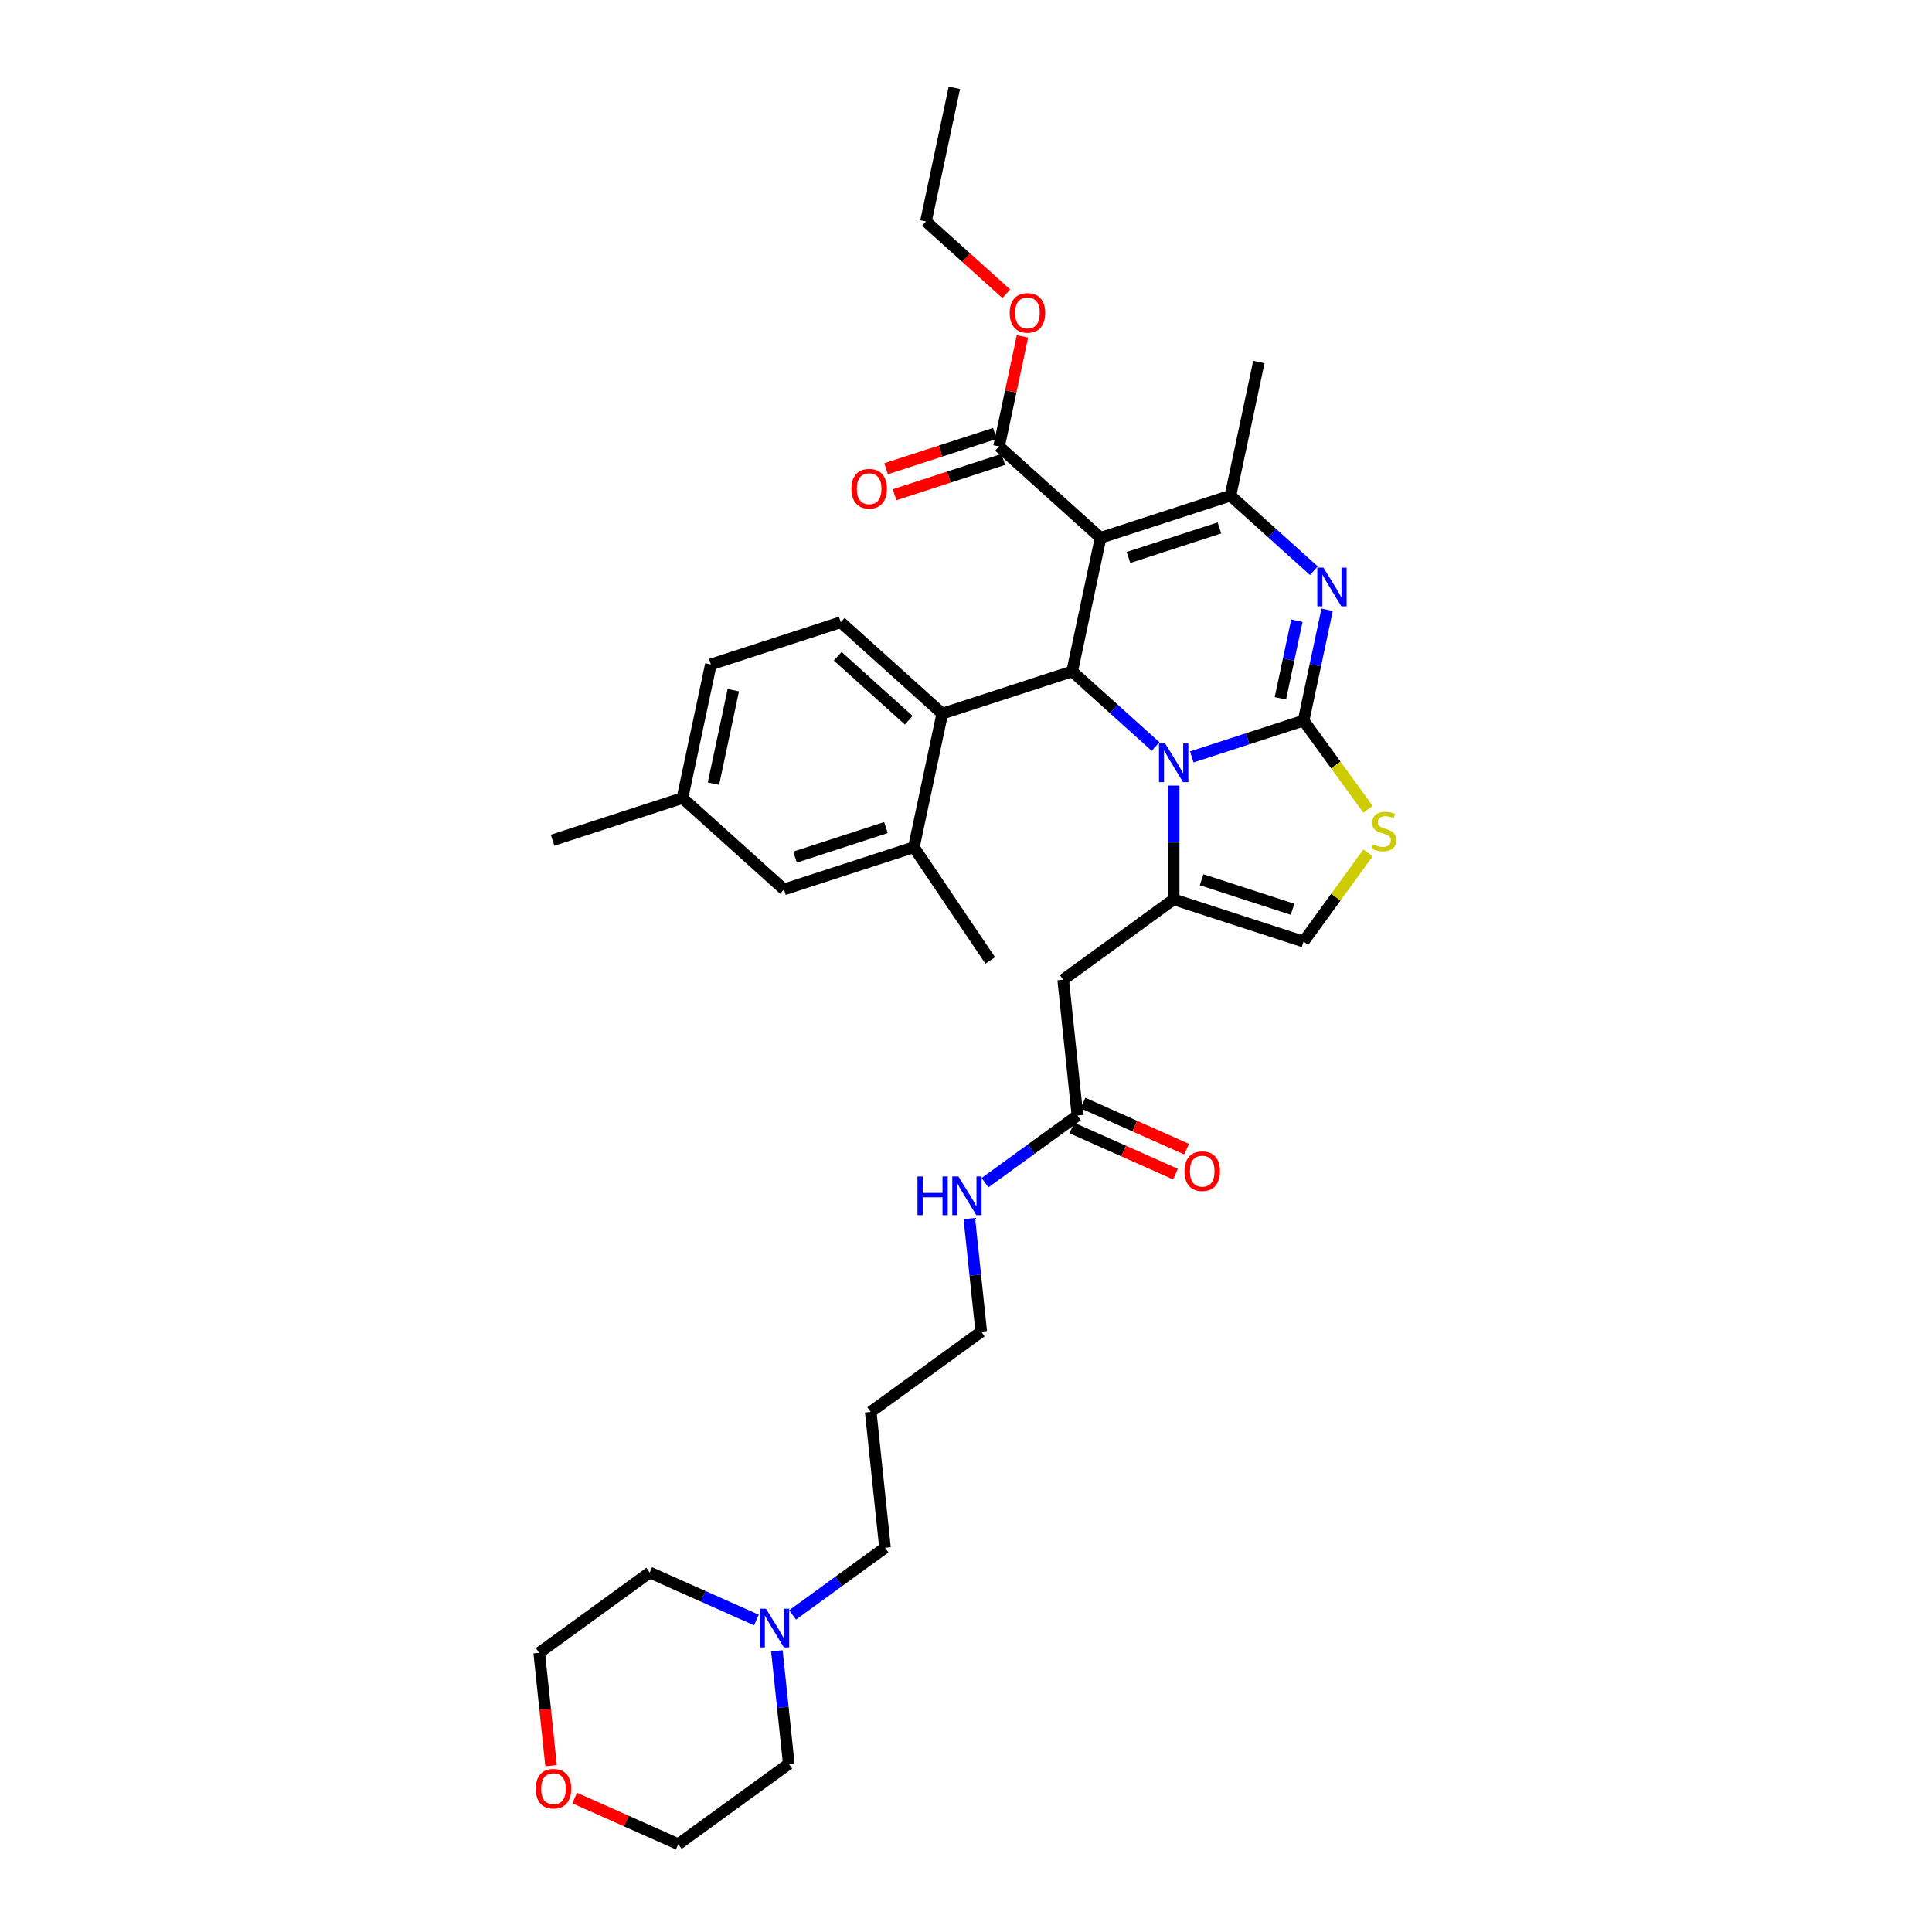 <?xml version='1.0' encoding='iso-8859-1'?>
<svg version='1.1' baseProfile='full'
              xmlns='http://www.w3.org/2000/svg'
                      xmlns:rdkit='http://www.rdkit.org/xml'
                      xmlns:xlink='http://www.w3.org/1999/xlink'
                  xml:space='preserve'
width='1000px' height='1000px' viewBox='0 0 1000 1000'>
<!-- END OF HEADER -->
<rect style='opacity:1.0;fill:#FFFFFF;stroke:none' width='1000' height='1000' x='0' y='0'> </rect>
<path class='bond-0' d='M 410.239,835.879 L 434.157,818.502' style='fill:none;fill-rule:evenodd;stroke:#0000FF;stroke-width:6px;stroke-linecap:butt;stroke-linejoin:miter;stroke-opacity:1' />
<path class='bond-0' d='M 434.157,818.502 L 458.074,801.125' style='fill:none;fill-rule:evenodd;stroke:#000000;stroke-width:6px;stroke-linecap:butt;stroke-linejoin:miter;stroke-opacity:1' />
<path class='bond-1' d='M 402.117,854.458 L 405.193,883.724' style='fill:none;fill-rule:evenodd;stroke:#0000FF;stroke-width:6px;stroke-linecap:butt;stroke-linejoin:miter;stroke-opacity:1' />
<path class='bond-1' d='M 405.193,883.724 L 408.269,912.99' style='fill:none;fill-rule:evenodd;stroke:#000000;stroke-width:6px;stroke-linecap:butt;stroke-linejoin:miter;stroke-opacity:1' />
<path class='bond-2' d='M 391.518,838.512 L 363.906,826.219' style='fill:none;fill-rule:evenodd;stroke:#0000FF;stroke-width:6px;stroke-linecap:butt;stroke-linejoin:miter;stroke-opacity:1' />
<path class='bond-2' d='M 363.906,826.219 L 336.293,813.925' style='fill:none;fill-rule:evenodd;stroke:#000000;stroke-width:6px;stroke-linecap:butt;stroke-linejoin:miter;stroke-opacity:1' />
<path class='bond-3' d='M 557.686,577.394 L 533.768,594.771' style='fill:none;fill-rule:evenodd;stroke:#000000;stroke-width:6px;stroke-linecap:butt;stroke-linejoin:miter;stroke-opacity:1' />
<path class='bond-3' d='M 533.768,594.771 L 509.85,612.148' style='fill:none;fill-rule:evenodd;stroke:#0000FF;stroke-width:6px;stroke-linecap:butt;stroke-linejoin:miter;stroke-opacity:1' />
<path class='bond-4' d='M 554.81,583.853 L 581.624,595.791' style='fill:none;fill-rule:evenodd;stroke:#000000;stroke-width:6px;stroke-linecap:butt;stroke-linejoin:miter;stroke-opacity:1' />
<path class='bond-4' d='M 581.624,595.791 L 608.438,607.729' style='fill:none;fill-rule:evenodd;stroke:#FF0000;stroke-width:6px;stroke-linecap:butt;stroke-linejoin:miter;stroke-opacity:1' />
<path class='bond-4' d='M 560.561,570.935 L 587.375,582.874' style='fill:none;fill-rule:evenodd;stroke:#000000;stroke-width:6px;stroke-linecap:butt;stroke-linejoin:miter;stroke-opacity:1' />
<path class='bond-4' d='M 587.375,582.874 L 614.189,594.812' style='fill:none;fill-rule:evenodd;stroke:#FF0000;stroke-width:6px;stroke-linecap:butt;stroke-linejoin:miter;stroke-opacity:1' />
<path class='bond-5' d='M 557.686,577.394 L 550.296,507.084' style='fill:none;fill-rule:evenodd;stroke:#000000;stroke-width:6px;stroke-linecap:butt;stroke-linejoin:miter;stroke-opacity:1' />
<path class='bond-6' d='M 501.728,630.727 L 504.804,659.993' style='fill:none;fill-rule:evenodd;stroke:#0000FF;stroke-width:6px;stroke-linecap:butt;stroke-linejoin:miter;stroke-opacity:1' />
<path class='bond-6' d='M 504.804,659.993 L 507.88,689.259' style='fill:none;fill-rule:evenodd;stroke:#000000;stroke-width:6px;stroke-linecap:butt;stroke-linejoin:miter;stroke-opacity:1' />
<path class='bond-7' d='M 285.238,913.899 L 282.167,884.689' style='fill:none;fill-rule:evenodd;stroke:#FF0000;stroke-width:6px;stroke-linecap:butt;stroke-linejoin:miter;stroke-opacity:1' />
<path class='bond-7' d='M 282.167,884.689 L 279.097,855.48' style='fill:none;fill-rule:evenodd;stroke:#000000;stroke-width:6px;stroke-linecap:butt;stroke-linejoin:miter;stroke-opacity:1' />
<path class='bond-8' d='M 297.446,930.669 L 324.259,942.607' style='fill:none;fill-rule:evenodd;stroke:#FF0000;stroke-width:6px;stroke-linecap:butt;stroke-linejoin:miter;stroke-opacity:1' />
<path class='bond-8' d='M 324.259,942.607 L 351.073,954.545' style='fill:none;fill-rule:evenodd;stroke:#000000;stroke-width:6px;stroke-linecap:butt;stroke-linejoin:miter;stroke-opacity:1' />
<path class='bond-9' d='M 686.924,315.61 L 680.827,344.297' style='fill:none;fill-rule:evenodd;stroke:#0000FF;stroke-width:6px;stroke-linecap:butt;stroke-linejoin:miter;stroke-opacity:1' />
<path class='bond-9' d='M 680.827,344.297 L 674.729,372.984' style='fill:none;fill-rule:evenodd;stroke:#000000;stroke-width:6px;stroke-linecap:butt;stroke-linejoin:miter;stroke-opacity:1' />
<path class='bond-9' d='M 671.264,321.276 L 666.996,341.357' style='fill:none;fill-rule:evenodd;stroke:#0000FF;stroke-width:6px;stroke-linecap:butt;stroke-linejoin:miter;stroke-opacity:1' />
<path class='bond-9' d='M 666.996,341.357 L 662.728,361.438' style='fill:none;fill-rule:evenodd;stroke:#000000;stroke-width:6px;stroke-linecap:butt;stroke-linejoin:miter;stroke-opacity:1' />
<path class='bond-10' d='M 680.067,295.403 L 658.478,275.964' style='fill:none;fill-rule:evenodd;stroke:#0000FF;stroke-width:6px;stroke-linecap:butt;stroke-linejoin:miter;stroke-opacity:1' />
<path class='bond-10' d='M 658.478,275.964 L 636.889,256.525' style='fill:none;fill-rule:evenodd;stroke:#000000;stroke-width:6px;stroke-linecap:butt;stroke-linejoin:miter;stroke-opacity:1' />
<path class='bond-11' d='M 554.953,347.525 L 576.542,366.964' style='fill:none;fill-rule:evenodd;stroke:#000000;stroke-width:6px;stroke-linecap:butt;stroke-linejoin:miter;stroke-opacity:1' />
<path class='bond-11' d='M 576.542,366.964 L 598.131,386.403' style='fill:none;fill-rule:evenodd;stroke:#0000FF;stroke-width:6px;stroke-linecap:butt;stroke-linejoin:miter;stroke-opacity:1' />
<path class='bond-12' d='M 554.953,347.525 L 569.652,278.372' style='fill:none;fill-rule:evenodd;stroke:#000000;stroke-width:6px;stroke-linecap:butt;stroke-linejoin:miter;stroke-opacity:1' />
<path class='bond-13' d='M 554.953,347.525 L 487.715,369.372' style='fill:none;fill-rule:evenodd;stroke:#000000;stroke-width:6px;stroke-linecap:butt;stroke-linejoin:miter;stroke-opacity:1' />
<path class='bond-14' d='M 569.652,278.372 L 517.113,231.066' style='fill:none;fill-rule:evenodd;stroke:#000000;stroke-width:6px;stroke-linecap:butt;stroke-linejoin:miter;stroke-opacity:1' />
<path class='bond-15' d='M 569.652,278.372 L 636.889,256.525' style='fill:none;fill-rule:evenodd;stroke:#000000;stroke-width:6px;stroke-linecap:butt;stroke-linejoin:miter;stroke-opacity:1' />
<path class='bond-15' d='M 584.107,288.543 L 631.173,273.25' style='fill:none;fill-rule:evenodd;stroke:#000000;stroke-width:6px;stroke-linecap:butt;stroke-linejoin:miter;stroke-opacity:1' />
<path class='bond-16' d='M 636.889,256.525 L 651.588,187.373' style='fill:none;fill-rule:evenodd;stroke:#000000;stroke-width:6px;stroke-linecap:butt;stroke-linejoin:miter;stroke-opacity:1' />
<path class='bond-17' d='M 616.852,391.789 L 645.79,382.387' style='fill:none;fill-rule:evenodd;stroke:#0000FF;stroke-width:6px;stroke-linecap:butt;stroke-linejoin:miter;stroke-opacity:1' />
<path class='bond-17' d='M 645.79,382.387 L 674.729,372.984' style='fill:none;fill-rule:evenodd;stroke:#000000;stroke-width:6px;stroke-linecap:butt;stroke-linejoin:miter;stroke-opacity:1' />
<path class='bond-18' d='M 607.491,406.609 L 607.491,436.069' style='fill:none;fill-rule:evenodd;stroke:#0000FF;stroke-width:6px;stroke-linecap:butt;stroke-linejoin:miter;stroke-opacity:1' />
<path class='bond-18' d='M 607.491,436.069 L 607.491,465.529' style='fill:none;fill-rule:evenodd;stroke:#000000;stroke-width:6px;stroke-linecap:butt;stroke-linejoin:miter;stroke-opacity:1' />
<path class='bond-19' d='M 674.729,372.984 L 691.413,395.948' style='fill:none;fill-rule:evenodd;stroke:#000000;stroke-width:6px;stroke-linecap:butt;stroke-linejoin:miter;stroke-opacity:1' />
<path class='bond-19' d='M 691.413,395.948 L 708.097,418.912' style='fill:none;fill-rule:evenodd;stroke:#CCCC00;stroke-width:6px;stroke-linecap:butt;stroke-linejoin:miter;stroke-opacity:1' />
<path class='bond-20' d='M 708.097,441.448 L 691.413,464.412' style='fill:none;fill-rule:evenodd;stroke:#CCCC00;stroke-width:6px;stroke-linecap:butt;stroke-linejoin:miter;stroke-opacity:1' />
<path class='bond-20' d='M 691.413,464.412 L 674.729,487.375' style='fill:none;fill-rule:evenodd;stroke:#000000;stroke-width:6px;stroke-linecap:butt;stroke-linejoin:miter;stroke-opacity:1' />
<path class='bond-21' d='M 674.729,487.375 L 607.491,465.529' style='fill:none;fill-rule:evenodd;stroke:#000000;stroke-width:6px;stroke-linecap:butt;stroke-linejoin:miter;stroke-opacity:1' />
<path class='bond-21' d='M 669.013,470.651 L 621.946,455.358' style='fill:none;fill-rule:evenodd;stroke:#000000;stroke-width:6px;stroke-linecap:butt;stroke-linejoin:miter;stroke-opacity:1' />
<path class='bond-22' d='M 607.491,465.529 L 550.296,507.084' style='fill:none;fill-rule:evenodd;stroke:#000000;stroke-width:6px;stroke-linecap:butt;stroke-linejoin:miter;stroke-opacity:1' />
<path class='bond-23' d='M 367.939,343.912 L 353.24,413.065' style='fill:none;fill-rule:evenodd;stroke:#000000;stroke-width:6px;stroke-linecap:butt;stroke-linejoin:miter;stroke-opacity:1' />
<path class='bond-23' d='M 379.565,357.225 L 369.276,405.632' style='fill:none;fill-rule:evenodd;stroke:#000000;stroke-width:6px;stroke-linecap:butt;stroke-linejoin:miter;stroke-opacity:1' />
<path class='bond-24' d='M 367.939,343.912 L 435.177,322.066' style='fill:none;fill-rule:evenodd;stroke:#000000;stroke-width:6px;stroke-linecap:butt;stroke-linejoin:miter;stroke-opacity:1' />
<path class='bond-25' d='M 517.113,231.066 L 523.166,202.591' style='fill:none;fill-rule:evenodd;stroke:#000000;stroke-width:6px;stroke-linecap:butt;stroke-linejoin:miter;stroke-opacity:1' />
<path class='bond-25' d='M 523.166,202.591 L 529.218,174.116' style='fill:none;fill-rule:evenodd;stroke:#FF0000;stroke-width:6px;stroke-linecap:butt;stroke-linejoin:miter;stroke-opacity:1' />
<path class='bond-26' d='M 514.928,224.342 L 486.789,233.485' style='fill:none;fill-rule:evenodd;stroke:#000000;stroke-width:6px;stroke-linecap:butt;stroke-linejoin:miter;stroke-opacity:1' />
<path class='bond-26' d='M 486.789,233.485 L 458.649,242.629' style='fill:none;fill-rule:evenodd;stroke:#FF0000;stroke-width:6px;stroke-linecap:butt;stroke-linejoin:miter;stroke-opacity:1' />
<path class='bond-26' d='M 519.298,237.79 L 491.158,246.933' style='fill:none;fill-rule:evenodd;stroke:#000000;stroke-width:6px;stroke-linecap:butt;stroke-linejoin:miter;stroke-opacity:1' />
<path class='bond-26' d='M 491.158,246.933 L 463.018,256.076' style='fill:none;fill-rule:evenodd;stroke:#FF0000;stroke-width:6px;stroke-linecap:butt;stroke-linejoin:miter;stroke-opacity:1' />
<path class='bond-27' d='M 520.854,152.047 L 500.064,133.327' style='fill:none;fill-rule:evenodd;stroke:#FF0000;stroke-width:6px;stroke-linecap:butt;stroke-linejoin:miter;stroke-opacity:1' />
<path class='bond-27' d='M 500.064,133.327 L 479.273,114.607' style='fill:none;fill-rule:evenodd;stroke:#000000;stroke-width:6px;stroke-linecap:butt;stroke-linejoin:miter;stroke-opacity:1' />
<path class='bond-28' d='M 353.24,413.065 L 405.779,460.371' style='fill:none;fill-rule:evenodd;stroke:#000000;stroke-width:6px;stroke-linecap:butt;stroke-linejoin:miter;stroke-opacity:1' />
<path class='bond-29' d='M 353.24,413.065 L 286.003,434.912' style='fill:none;fill-rule:evenodd;stroke:#000000;stroke-width:6px;stroke-linecap:butt;stroke-linejoin:miter;stroke-opacity:1' />
<path class='bond-30' d='M 405.779,460.371 L 473.016,438.524' style='fill:none;fill-rule:evenodd;stroke:#000000;stroke-width:6px;stroke-linecap:butt;stroke-linejoin:miter;stroke-opacity:1' />
<path class='bond-30' d='M 411.495,443.647 L 458.561,428.354' style='fill:none;fill-rule:evenodd;stroke:#000000;stroke-width:6px;stroke-linecap:butt;stroke-linejoin:miter;stroke-opacity:1' />
<path class='bond-31' d='M 479.273,114.607 L 493.972,45.455' style='fill:none;fill-rule:evenodd;stroke:#000000;stroke-width:6px;stroke-linecap:butt;stroke-linejoin:miter;stroke-opacity:1' />
<path class='bond-32' d='M 473.016,438.524 L 487.715,369.372' style='fill:none;fill-rule:evenodd;stroke:#000000;stroke-width:6px;stroke-linecap:butt;stroke-linejoin:miter;stroke-opacity:1' />
<path class='bond-33' d='M 473.016,438.524 L 512.547,497.138' style='fill:none;fill-rule:evenodd;stroke:#000000;stroke-width:6px;stroke-linecap:butt;stroke-linejoin:miter;stroke-opacity:1' />
<path class='bond-34' d='M 487.715,369.372 L 435.177,322.066' style='fill:none;fill-rule:evenodd;stroke:#000000;stroke-width:6px;stroke-linecap:butt;stroke-linejoin:miter;stroke-opacity:1' />
<path class='bond-34' d='M 470.373,372.783 L 433.596,339.669' style='fill:none;fill-rule:evenodd;stroke:#000000;stroke-width:6px;stroke-linecap:butt;stroke-linejoin:miter;stroke-opacity:1' />
<path class='bond-35' d='M 458.074,801.125 L 450.684,730.815' style='fill:none;fill-rule:evenodd;stroke:#000000;stroke-width:6px;stroke-linecap:butt;stroke-linejoin:miter;stroke-opacity:1' />
<path class='bond-36' d='M 450.684,730.815 L 507.88,689.259' style='fill:none;fill-rule:evenodd;stroke:#000000;stroke-width:6px;stroke-linecap:butt;stroke-linejoin:miter;stroke-opacity:1' />
<path class='bond-37' d='M 408.269,912.99 L 351.073,954.545' style='fill:none;fill-rule:evenodd;stroke:#000000;stroke-width:6px;stroke-linecap:butt;stroke-linejoin:miter;stroke-opacity:1' />
<path class='bond-38' d='M 336.293,813.925 L 279.097,855.48' style='fill:none;fill-rule:evenodd;stroke:#000000;stroke-width:6px;stroke-linecap:butt;stroke-linejoin:miter;stroke-opacity:1' />
<path  class='atom-0' d='M 396.453 832.669
L 403.014 843.274
Q 403.664 844.32, 404.71 846.215
Q 405.757 848.11, 405.813 848.223
L 405.813 832.669
L 408.472 832.669
L 408.472 852.691
L 405.729 852.691
L 398.687 841.096
Q 397.867 839.739, 396.99 838.184
Q 396.142 836.628, 395.887 836.148
L 395.887 852.691
L 393.286 852.691
L 393.286 832.669
L 396.453 832.669
' fill='#0000FF'/>
<path  class='atom-2' d='M 474.883 608.938
L 477.598 608.938
L 477.598 617.45
L 487.835 617.45
L 487.835 608.938
L 490.55 608.938
L 490.55 628.96
L 487.835 628.96
L 487.835 619.713
L 477.598 619.713
L 477.598 628.96
L 474.883 628.96
L 474.883 608.938
' fill='#0000FF'/>
<path  class='atom-2' d='M 496.064 608.938
L 502.625 619.543
Q 503.276 620.589, 504.322 622.484
Q 505.368 624.379, 505.425 624.492
L 505.425 608.938
L 508.083 608.938
L 508.083 628.96
L 505.34 628.96
L 498.298 617.365
Q 497.478 616.008, 496.602 614.453
Q 495.753 612.897, 495.499 612.417
L 495.499 628.96
L 492.897 628.96
L 492.897 608.938
L 496.064 608.938
' fill='#0000FF'/>
<path  class='atom-3' d='M 613.081 606.206
Q 613.081 601.398, 615.456 598.712
Q 617.831 596.025, 622.271 596.025
Q 626.711 596.025, 629.087 598.712
Q 631.462 601.398, 631.462 606.206
Q 631.462 611.07, 629.058 613.841
Q 626.655 616.584, 622.271 616.584
Q 617.86 616.584, 615.456 613.841
Q 613.081 611.098, 613.081 606.206
M 622.271 614.322
Q 625.325 614.322, 626.966 612.286
Q 628.634 610.222, 628.634 606.206
Q 628.634 602.275, 626.966 600.296
Q 625.325 598.288, 622.271 598.288
Q 619.217 598.288, 617.549 600.267
Q 615.908 602.247, 615.908 606.206
Q 615.908 610.25, 617.549 612.286
Q 619.217 614.322, 622.271 614.322
' fill='#FF0000'/>
<path  class='atom-4' d='M 277.297 925.847
Q 277.297 921.039, 279.672 918.353
Q 282.048 915.666, 286.487 915.666
Q 290.927 915.666, 293.303 918.353
Q 295.678 921.039, 295.678 925.847
Q 295.678 930.711, 293.274 933.482
Q 290.871 936.225, 286.487 936.225
Q 282.076 936.225, 279.672 933.482
Q 277.297 930.739, 277.297 925.847
M 286.487 933.963
Q 289.542 933.963, 291.182 931.927
Q 292.85 929.862, 292.85 925.847
Q 292.85 921.916, 291.182 919.936
Q 289.542 917.929, 286.487 917.929
Q 283.433 917.929, 281.765 919.908
Q 280.125 921.888, 280.125 925.847
Q 280.125 929.891, 281.765 931.927
Q 283.433 933.963, 286.487 933.963
' fill='#FF0000'/>
<path  class='atom-5' d='M 685.002 293.82
L 691.563 304.425
Q 692.213 305.471, 693.26 307.366
Q 694.306 309.261, 694.362 309.374
L 694.362 293.82
L 697.021 293.82
L 697.021 313.842
L 694.278 313.842
L 687.236 302.248
Q 686.416 300.89, 685.539 299.335
Q 684.691 297.78, 684.437 297.299
L 684.437 313.842
L 681.835 313.842
L 681.835 293.82
L 685.002 293.82
' fill='#0000FF'/>
<path  class='atom-9' d='M 603.066 384.82
L 609.626 395.425
Q 610.277 396.471, 611.323 398.366
Q 612.37 400.26, 612.426 400.374
L 612.426 384.82
L 615.084 384.82
L 615.084 404.842
L 612.341 404.842
L 605.3 393.247
Q 604.48 391.89, 603.603 390.334
Q 602.755 388.779, 602.5 388.298
L 602.5 404.842
L 599.898 404.842
L 599.898 384.82
L 603.066 384.82
' fill='#0000FF'/>
<path  class='atom-11' d='M 710.628 437.052
Q 710.854 437.136, 711.788 437.532
Q 712.721 437.928, 713.739 438.183
Q 714.785 438.409, 715.803 438.409
Q 717.698 438.409, 718.801 437.504
Q 719.904 436.571, 719.904 434.959
Q 719.904 433.856, 719.338 433.177
Q 718.801 432.499, 717.952 432.131
Q 717.104 431.763, 715.69 431.339
Q 713.909 430.802, 712.834 430.293
Q 711.788 429.784, 711.024 428.709
Q 710.289 427.635, 710.289 425.825
Q 710.289 423.308, 711.986 421.753
Q 713.711 420.197, 717.104 420.197
Q 719.423 420.197, 722.053 421.3
L 721.402 423.478
Q 718.999 422.488, 717.189 422.488
Q 715.238 422.488, 714.163 423.308
Q 713.088 424.1, 713.117 425.485
Q 713.117 426.56, 713.654 427.21
Q 714.22 427.861, 715.011 428.228
Q 715.832 428.596, 717.189 429.02
Q 718.999 429.586, 720.073 430.151
Q 721.148 430.717, 721.912 431.876
Q 722.703 433.008, 722.703 434.959
Q 722.703 437.73, 720.837 439.229
Q 718.999 440.7, 715.916 440.7
Q 714.135 440.7, 712.777 440.304
Q 711.448 439.936, 709.865 439.286
L 710.628 437.052
' fill='#CCCC00'/>
<path  class='atom-17' d='M 522.621 161.97
Q 522.621 157.162, 524.997 154.476
Q 527.372 151.789, 531.812 151.789
Q 536.252 151.789, 538.627 154.476
Q 541.003 157.162, 541.003 161.97
Q 541.003 166.834, 538.599 169.605
Q 536.195 172.348, 531.812 172.348
Q 527.4 172.348, 524.997 169.605
Q 522.621 166.862, 522.621 161.97
M 531.812 170.086
Q 534.866 170.086, 536.506 168.05
Q 538.175 165.985, 538.175 161.97
Q 538.175 158.039, 536.506 156.06
Q 534.866 154.052, 531.812 154.052
Q 528.758 154.052, 527.089 156.031
Q 525.449 158.011, 525.449 161.97
Q 525.449 166.014, 527.089 168.05
Q 528.758 170.086, 531.812 170.086
' fill='#FF0000'/>
<path  class='atom-18' d='M 440.685 252.969
Q 440.685 248.162, 443.06 245.475
Q 445.436 242.789, 449.876 242.789
Q 454.315 242.789, 456.691 245.475
Q 459.066 248.162, 459.066 252.969
Q 459.066 257.833, 456.663 260.605
Q 454.259 263.348, 449.876 263.348
Q 445.464 263.348, 443.06 260.605
Q 440.685 257.862, 440.685 252.969
M 449.876 261.086
Q 452.93 261.086, 454.57 259.049
Q 456.238 256.985, 456.238 252.969
Q 456.238 249.039, 454.57 247.059
Q 452.93 245.051, 449.876 245.051
Q 446.821 245.051, 445.153 247.031
Q 443.513 249.01, 443.513 252.969
Q 443.513 257.013, 445.153 259.049
Q 446.821 261.086, 449.876 261.086
' fill='#FF0000'/>
</svg>
